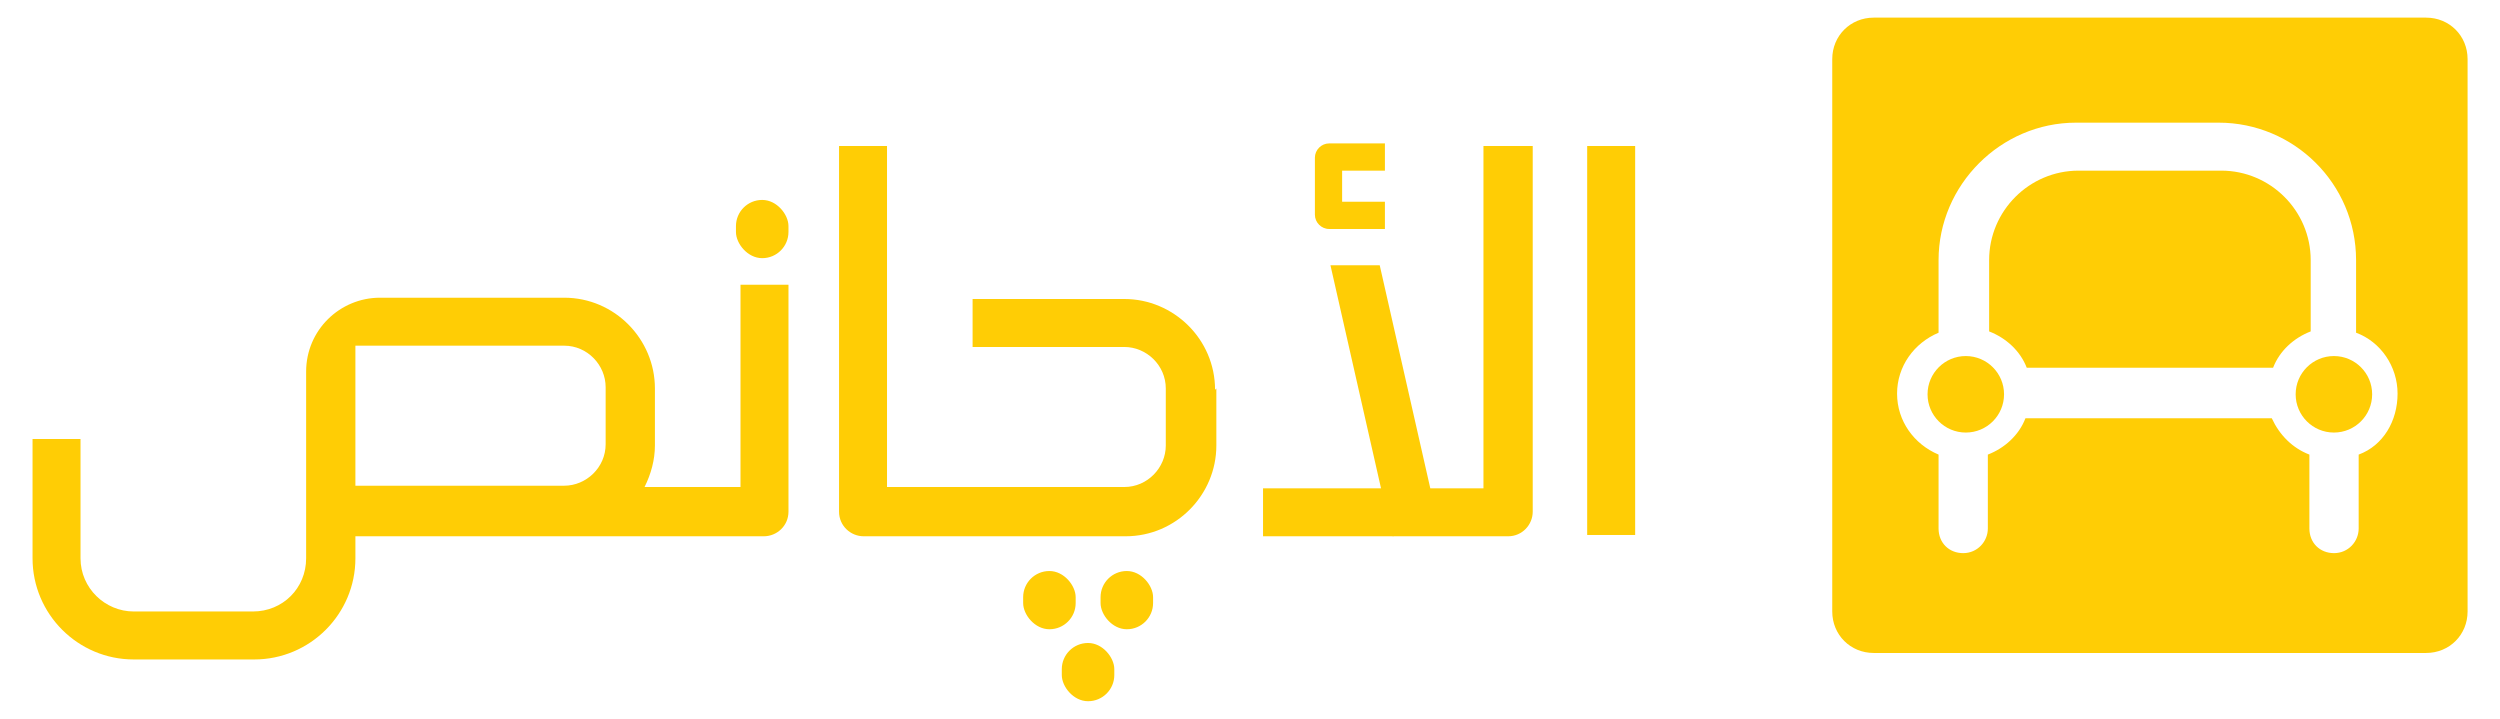 <?xml version="1.0" encoding="UTF-8"?>
<svg id="Layer_1" data-name="Layer 1" xmlns="http://www.w3.org/2000/svg" viewBox="0 0 192.81 55.44">
  <defs>
    <style>
      .cls-1 {
        fill: #ffcd05;
      }
    </style>
  </defs>
  <g>
    <rect class="cls-1" x="84.88" y="44.04" width="4.05" height="4.49" rx="2.02" ry="2.02"/>
    <rect class="cls-1" x="78.91" y="44.04" width="4.05" height="4.49" rx="2.02" ry="2.02"/>
  </g>
  <rect class="cls-1" x="81.89" y="49.59" width="4.05" height="4.49" rx="2.02" ry="2.02"/>
  <g>
    <rect class="cls-1" x="122.41" y="11.26" width="3.7" height="30"/>
    <g>
      <path class="cls-1" d="m118.21,11.26v28.2c0,1-.8,1.9-1.9,1.9h-18.9v-3.7h9.1l-3.9-17.2h3.8l3.9,17.2h4.1V11.26h3.8Z"/>
      <polygon class="cls-1" points="107.91 41.26 107.41 41.36 107.41 41.26 107.91 41.26"/>
    </g>
    <path class="cls-1" d="m93.81,29.96v4.4c0,3.8-3.1,7-7,7h-20.2c-1,0-1.9-.8-1.9-1.9V11.26h3.7v26.3h18.3c1.8,0,3.2-1.5,3.2-3.2v-4.4c0-1.8-1.5-3.2-3.2-3.2h-11.7v-3.7h11.7c3.8,0,7,3.1,7,7l.1-.1Z"/>
    <path class="cls-1" d="m57.11,21.96v15.6h-7.4c.5-1,.8-2.1.8-3.2v-4.4c0-3.8-3.1-7-7-7h-14.2c-3.1,0-5.7,2.5-5.7,5.7v14.4c0,2.3-1.8,4.1-4.1,4.1h-9.2c-2.2,0-4.1-1.8-4.1-4.1v-9.2h-3.7v9.2c0,4.3,3.5,7.8,7.8,7.8h9.3c4.3,0,7.8-3.5,7.8-7.8v-1.7h-.8,17.5-.6,15.4c1,0,1.9-.8,1.9-1.9v-17.5s-3.7,0-3.7,0Zm-30.5,15.6h.8v-10.9h16.1c1.8,0,3.2,1.5,3.2,3.2v4.4c0,1.8-1.5,3.2-3.2,3.2h-16.9v.1Z"/>
    <path class="cls-1" d="m103.51,13.36v2.2h3.3v2.1h-4.3c-.6,0-1.1-.5-1.1-1.1v-4.4c0-.6.5-1.1,1.1-1.1h4.3v2.1h-3.3v.2Z"/>
    <rect class="cls-1" x="56.76" y="15.42" width="4.05" height="4.49" rx="2.02" ry="2.02"/>
    <g>
      <path class="cls-1" d="m178.21,20.06c0-3.8-3.1-6.9-6.9-6.9h-11c-3.8,0-6.9,3.1-6.9,6.9v5.5c1.3.5,2.4,1.5,2.9,2.8h19c.5-1.3,1.6-2.3,2.9-2.8v-5.6.1Z"/>
      <path class="cls-1" d="m187.11,1.36h-42.6c-1.8,0-3.2,1.4-3.2,3.2v42.6c0,1.8,1.4,3.2,3.2,3.2h42.6c1.8,0,3.2-1.4,3.2-3.2V4.56c0-1.8-1.4-3.2-3.2-3.2Zm-5.2,39.4c0,1-.8,1.9-1.9,1.9s-1.9-.8-1.9-1.9v-5.7c-1.3-.5-2.3-1.5-2.9-2.8h-19c-.5,1.3-1.6,2.3-2.9,2.8v5.7c0,1-.8,1.9-1.9,1.9s-1.9-.8-1.9-1.9v-5.7c-1.9-.8-3.2-2.6-3.2-4.7s1.3-3.9,3.2-4.7v-5.6c0-5.8,4.8-10.6,10.6-10.6h11c5.8,0,10.6,4.7,10.6,10.6v5.6c1.9.7,3.2,2.6,3.2,4.7s-1.1,4-3,4.7v5.7Z"/>
      <circle class="cls-1" cx="180" cy="30.41" r="2.95"/>
      <circle class="cls-1" cx="151.61" cy="30.41" r="2.95"/>
    </g>
  </g>
</svg>